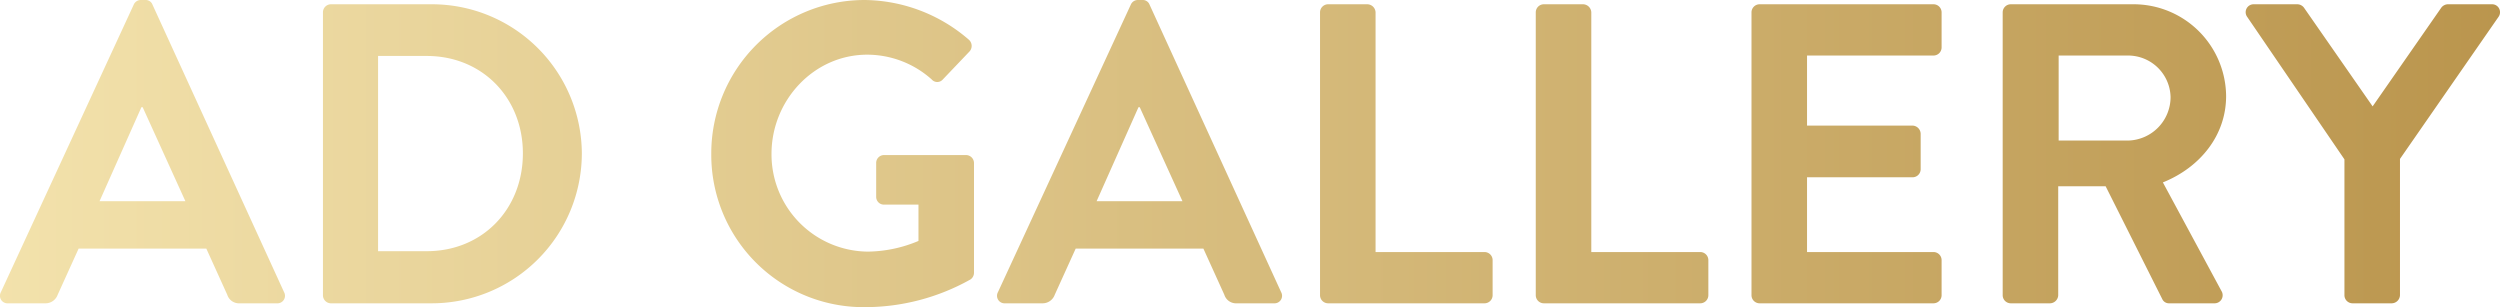 <svg xmlns="http://www.w3.org/2000/svg" xmlns:xlink="http://www.w3.org/1999/xlink" width="409.65" height="50.33" viewBox="0 0 409.65 50.33">
  <defs>
    <linearGradient id="linear-gradient" gradientUnits="objectBoundingBox">
      <stop offset="0" stop-color="#f3e2ac"/>
      <stop offset="1" stop-color="#ba954d"/>
    </linearGradient>
  </defs>
  <g id="h2" transform="translate(-1011.86 -799.3)">
    <g id="h1" transform="translate(1277 1444)">
      <path id="パス_12306" data-name="パス 12306" d="M1.19,0H7.28A2.11,2.11,0,0,0,9.31-1.4l3.43-7.56H33.67L37.1-1.4A2.012,2.012,0,0,0,39.13,0h6.09a1.236,1.236,0,0,0,1.19-1.82L24.85-48.93a1.19,1.19,0,0,0-1.19-.77h-.7a1.258,1.258,0,0,0-1.19.77L0-1.82A1.236,1.236,0,0,0,1.19,0ZM16.17-16.73l6.86-15.4h.21l7,15.4ZM52.78-1.33A1.316,1.316,0,0,0,54.04,0H70.63A24.6,24.6,0,0,0,95.2-24.57,24.572,24.572,0,0,0,70.63-49H54.04a1.316,1.316,0,0,0-1.26,1.33Zm9.03-7.21V-40.53h7.98c9.1,0,15.75,6.86,15.75,15.96,0,9.17-6.65,16.03-15.75,16.03Zm54.6-15.89A24.961,24.961,0,0,0,141.54.63,35.369,35.369,0,0,0,158.9-3.92a1.346,1.346,0,0,0,.56-1.12V-22.96a1.316,1.316,0,0,0-1.26-1.33H144.76a1.287,1.287,0,0,0-1.33,1.33v5.53a1.272,1.272,0,0,0,1.33,1.26h5.6v5.95a21.9,21.9,0,0,1-8.33,1.75A15.924,15.924,0,0,1,126.28-24.5c0-8.75,6.93-16.24,15.68-16.24a15.869,15.869,0,0,1,10.57,4.06,1.2,1.2,0,0,0,1.82,0l4.34-4.55a1.355,1.355,0,0,0-.07-1.96,26.462,26.462,0,0,0-17.08-6.51A25.14,25.14,0,0,0,116.41-24.43ZM164.57,0h6.09a2.11,2.11,0,0,0,2.03-1.4l3.43-7.56h20.93l3.43,7.56A2.012,2.012,0,0,0,202.51,0h6.09a1.236,1.236,0,0,0,1.19-1.82L188.23-48.93a1.19,1.19,0,0,0-1.19-.77h-.7a1.258,1.258,0,0,0-1.19.77L163.38-1.82A1.236,1.236,0,0,0,164.57,0Zm14.98-16.73,6.86-15.4h.21l7,15.4Zm36.61,15.4A1.329,1.329,0,0,0,217.49,0h25.62a1.329,1.329,0,0,0,1.33-1.33V-7.07a1.329,1.329,0,0,0-1.33-1.33H225.26V-47.67A1.377,1.377,0,0,0,223.93-49h-6.44a1.329,1.329,0,0,0-1.33,1.33Zm35.35,0A1.329,1.329,0,0,0,252.84,0h25.62a1.329,1.329,0,0,0,1.33-1.33V-7.07a1.329,1.329,0,0,0-1.33-1.33H260.61V-47.67A1.377,1.377,0,0,0,259.28-49h-6.44a1.329,1.329,0,0,0-1.33,1.33Zm35.35,0A1.329,1.329,0,0,0,288.19,0h28.49a1.329,1.329,0,0,0,1.33-1.33V-7.07a1.329,1.329,0,0,0-1.33-1.33H295.96V-20.65h17.29a1.329,1.329,0,0,0,1.33-1.33v-5.81a1.377,1.377,0,0,0-1.33-1.33H295.96V-40.6h20.72a1.329,1.329,0,0,0,1.33-1.33v-5.74A1.329,1.329,0,0,0,316.68-49H288.19a1.329,1.329,0,0,0-1.33,1.33Zm41.16,0A1.329,1.329,0,0,0,329.35,0h6.44a1.377,1.377,0,0,0,1.33-1.33V-19.18h7.77L354.2-.63a1.2,1.2,0,0,0,1.12.63h7.35a1.324,1.324,0,0,0,1.19-2.03l-9.59-17.78c6.09-2.45,10.36-7.7,10.36-14.14A15.162,15.162,0,0,0,349.37-49H329.35a1.329,1.329,0,0,0-1.33,1.33Zm9.17-25.34V-40.6H348.6a6.964,6.964,0,0,1,6.93,6.79,7.13,7.13,0,0,1-6.93,7.14ZM384.02-1.33A1.329,1.329,0,0,0,385.35,0h6.44a1.377,1.377,0,0,0,1.33-1.33V-23.66l16.17-23.31A1.3,1.3,0,0,0,408.17-49h-7.21a1.391,1.391,0,0,0-1.12.63l-11.2,16.1-11.2-16.1a1.391,1.391,0,0,0-1.12-.63h-7.14a1.3,1.3,0,0,0-1.12,2.03l15.96,23.38Z" transform="translate(-265 -595)" fill="url(#linear-gradient)"/>
    </g>
  </g>
</svg>
